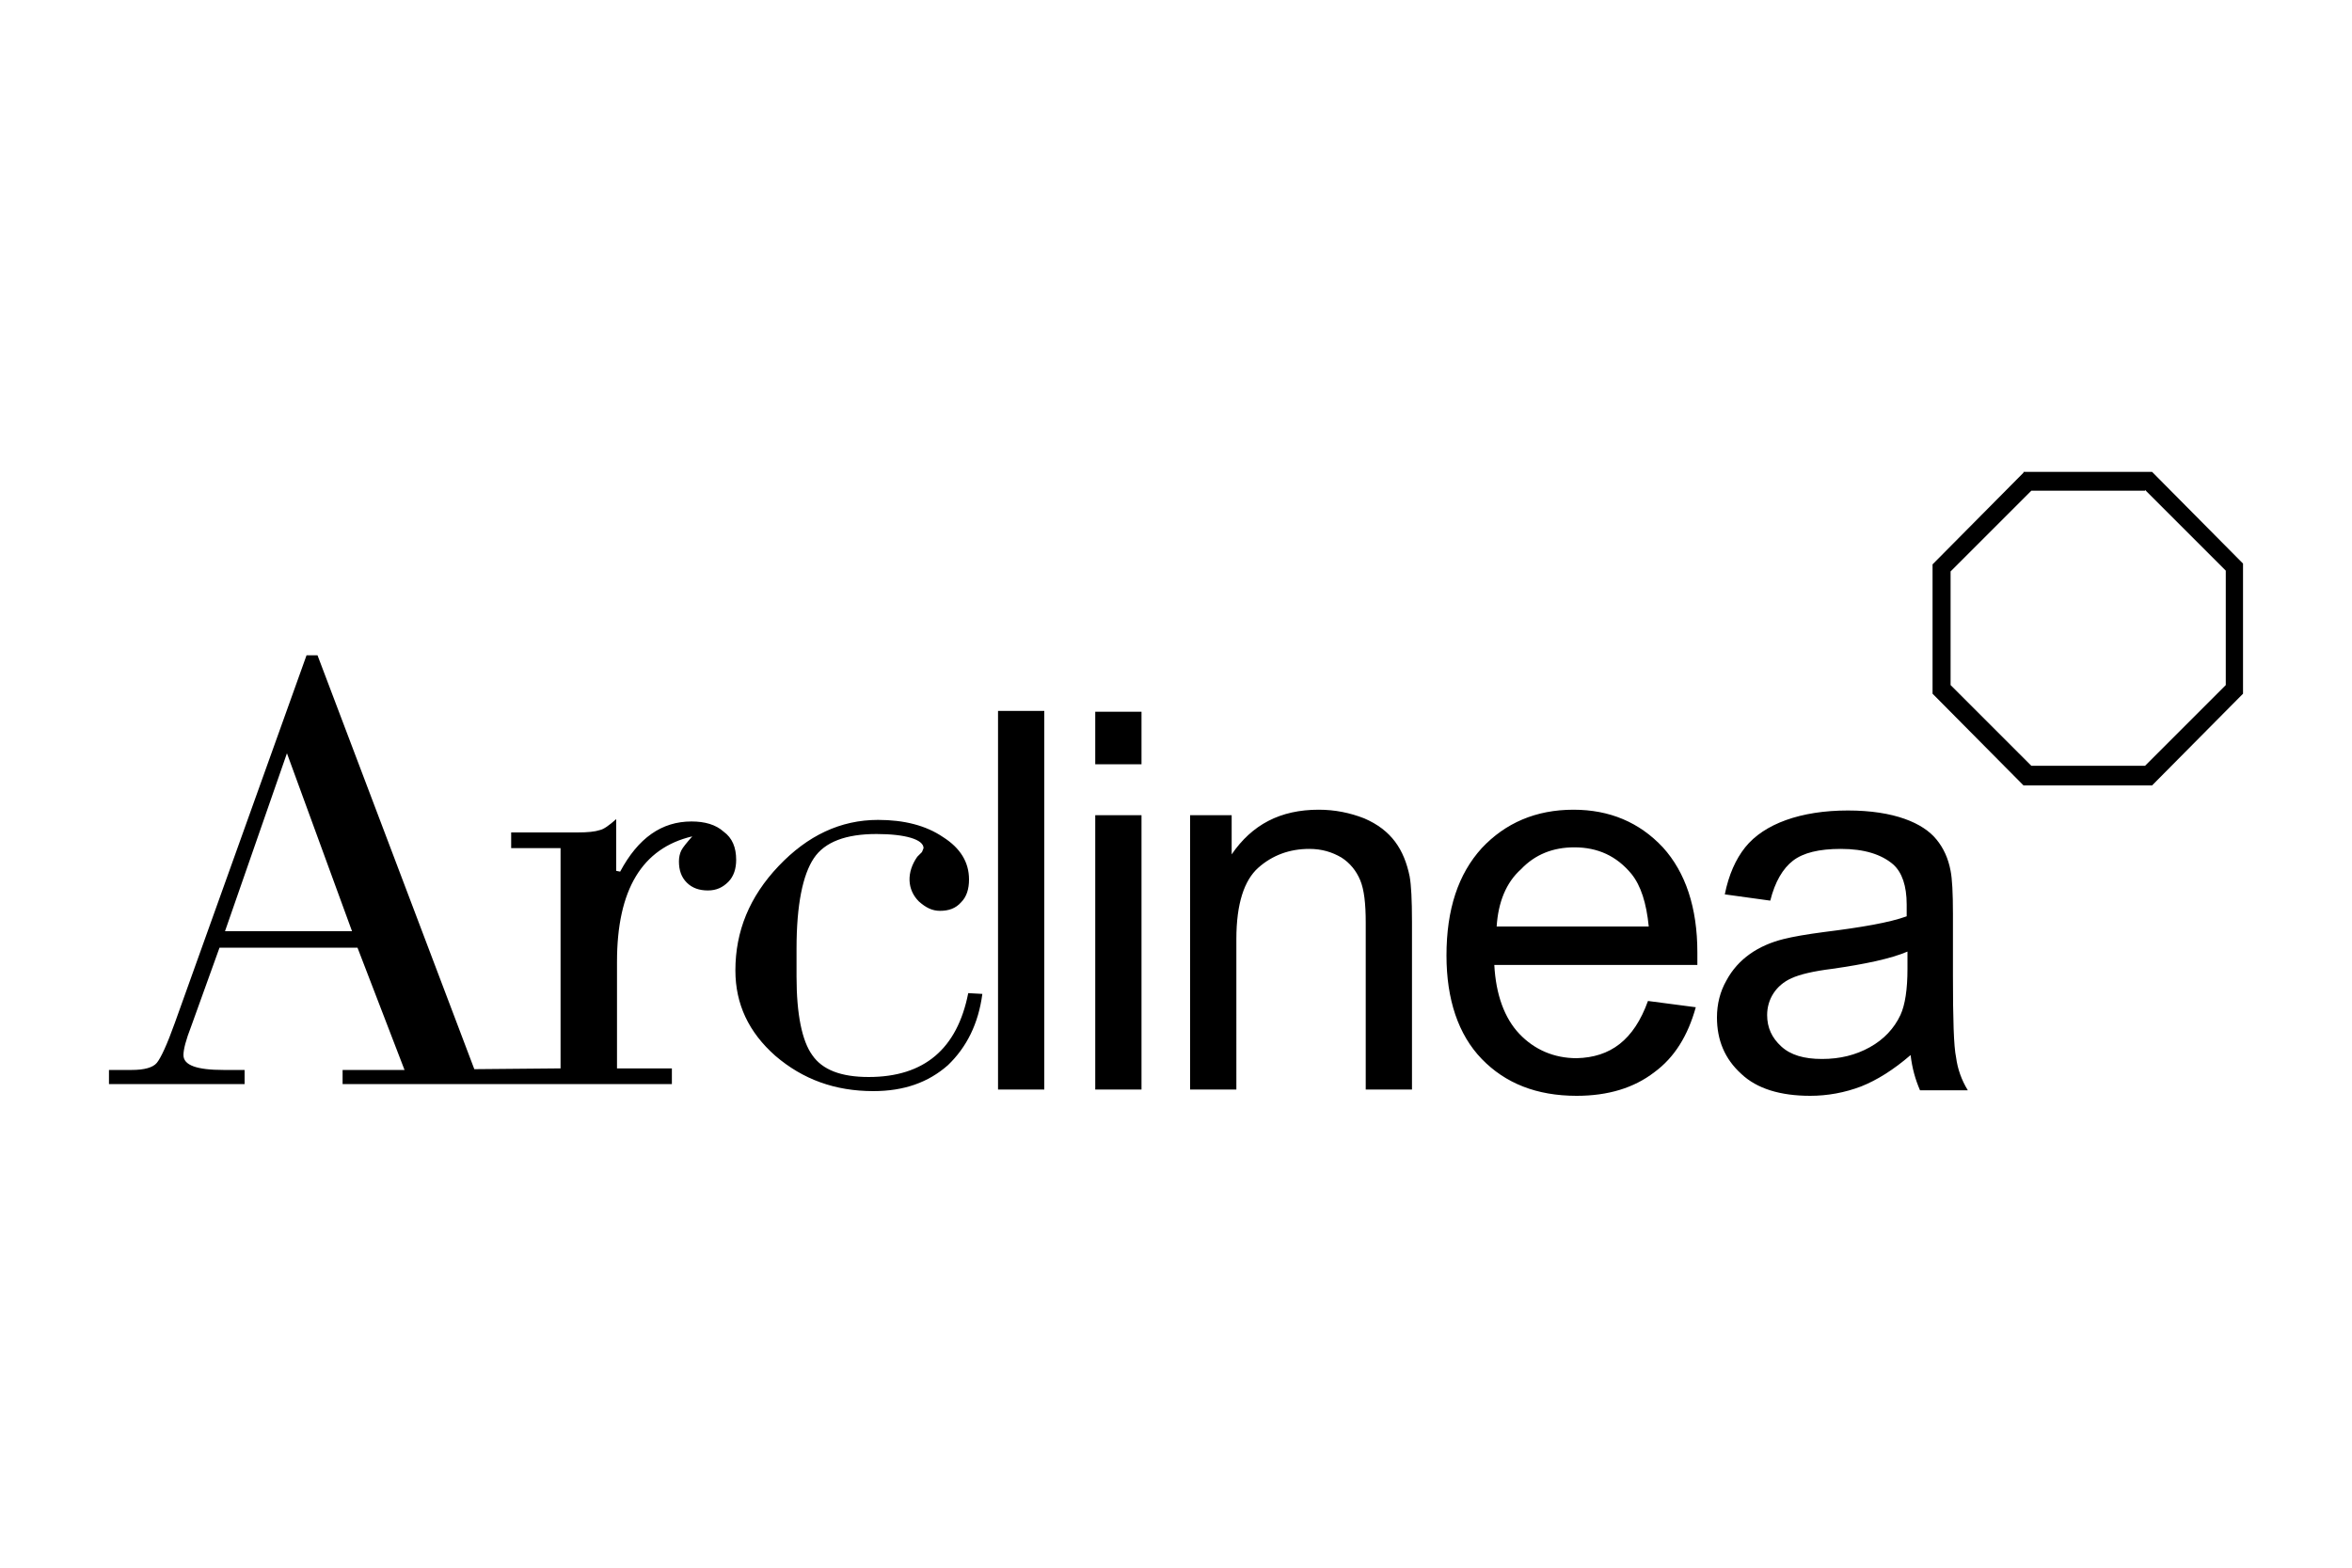 <?xml version="1.0" encoding="UTF-8"?> <!-- Generator: Adobe Illustrator 25.2.3, SVG Export Plug-In . SVG Version: 6.00 Build 0) --> <svg xmlns="http://www.w3.org/2000/svg" xmlns:xlink="http://www.w3.org/1999/xlink" version="1.1" id="Calque_1" x="0px" y="0px" viewBox="0 0 300 200" style="enable-background:new 0 0 300 200;" xml:space="preserve"> <g> <path d="M127.3,139h5.9V90.7h-5.9V139z M145.6,97.5h-5.9v-6.7h5.9V97.5z M139.7,97.5h5.9H139.7z M145.6,139h-5.9v-35h5.9V139z M139.7,139h5.9H139.7z M151.8,139v-35h5.3v5c2.6-3.8,6.2-5.7,11.1-5.7c2.1,0,4,0.4,5.8,1.1c3.5,1.5,5.1,4,5.8,7.4 c0.2,1.1,0.3,3,0.3,5.8V139h-5.9v-21.3c0-2.4-0.2-4.2-0.7-5.4c-0.5-1.2-1.3-2.2-2.4-2.9c-1.2-0.7-2.5-1.1-4.1-1.1 c-2.5,0-4.7,0.8-6.5,2.4c-1.8,1.6-2.8,4.6-2.8,9.1V139H151.8z M210.2,127.7l6.1,0.8c-1,3.6-2.7,6.4-5.3,8.3c-2.6,2-5.9,3-9.9,3 c-5.1,0-9.1-1.6-12.1-4.7c-3-3.1-4.5-7.6-4.5-13.2c0-5.9,1.5-10.4,4.5-13.7c3-3.2,6.9-4.9,11.7-4.9c4.6,0,8.4,1.6,11.4,4.8 c2.9,3.2,4.4,7.7,4.4,13.4c0,0.3,0,0.9,0,1.6h-25.9c0.2,3.8,1.3,6.8,3.2,8.8c1.9,2,4.4,3.1,7.3,3.1 C205.4,134.9,208.4,132.7,210.2,127.7L210.2,127.7z M190.9,118.2h19.4c-0.3-3-1-5.2-2.2-6.7c-1.9-2.3-4.3-3.4-7.3-3.4 c-2.7,0-5,0.9-6.8,2.8C192.1,112.6,191.1,115.1,190.9,118.2z M243.7,134.6c-2.2,1.9-4.3,3.2-6.3,4c-2.1,0.8-4.3,1.2-6.5,1.2 c-3.8,0-6.8-0.9-8.8-2.8c-2.1-1.9-3.1-4.3-3.1-7.2c0-1.7,0.4-3.3,1.2-4.7c1.5-2.8,4.1-4.5,7.3-5.3c1.2-0.3,2.9-0.6,5.2-0.9 c4.8-0.6,8.3-1.2,10.5-2c0-0.5,0-1,0-1.5c0-2.4-0.6-4.1-1.7-5.1c-1.5-1.3-3.7-2-6.7-2c-2.8,0-4.8,0.5-6.1,1.5 c-1.3,1-2.3,2.7-2.9,5.1l-5.8-0.8c0.5-2.5,1.4-4.5,2.6-6c2.4-3,7.1-4.7,13.1-4.7c5.9,0,9.6,1.6,11.3,3.7c0.9,1.1,1.5,2.4,1.8,4 c0.2,1,0.3,2.8,0.3,5.5v7.9c0,5.5,0.1,9,0.4,10.4c0.2,1.5,0.7,2.9,1.5,4.2h-6.1C244.3,137.7,243.9,136.3,243.7,134.6L243.7,134.6z M243.3,121.4c-2.1,0.9-5.4,1.6-9.6,2.2c-2.4,0.3-4.1,0.7-5.2,1.2c-2,0.9-3.1,2.7-3.1,4.7c0,1.6,0.6,2.9,1.8,4s2.9,1.6,5.2,1.6 c2.3,0,4.3-0.5,6.1-1.5c1.8-1,3.1-2.4,3.9-4.1c0.6-1.3,0.9-3.3,0.9-5.9L243.3,121.4L243.3,121.4z"></path> <path d="M258.1,60.3l-11.6,11.7v16.5l11.6,11.7h16.4l11.6-11.7V71.9l-11.6-11.7H258.1z M273.6,62.5c0.6,0.6,9.7,9.7,10.3,10.3v14.6 l-10.3,10.3h-14.5l-10.3-10.3V72.9l10.3-10.3H273.6z M92.3,106.1c-1-0.9-2.4-1.3-4.1-1.3c-3.8,0-6.8,2.1-9.1,6.4l-0.5-0.1v-6.6 c-0.9,0.8-1.6,1.3-2.1,1.4c-0.6,0.2-1.5,0.3-2.9,0.3h-8.4v2h6.3v28.1l-11,0.1l-20-52.8h-1.4l-16.8,46.9c-1,2.8-1.8,4.5-2.3,5.1 c-0.5,0.6-1.6,0.9-3.2,0.9h-2.9v1.8h17.3v-1.8h-2.7c-3.4,0-5.1-0.6-5.1-1.9c0-0.7,0.3-1.9,1-3.7l3.6-10h17.6l6,15.6h-7.9v1.8h42v-2 h-7v-13.6c0-9.2,3.2-14.5,9.6-16c-0.7,0.8-1.2,1.4-1.4,1.8c-0.2,0.4-0.3,0.9-0.3,1.4c0,1.1,0.3,2,1,2.7c0.7,0.7,1.6,1,2.7,1 c1.1,0,1.9-0.4,2.6-1.1c0.7-0.7,1-1.7,1-2.8C93.9,108.1,93.4,106.9,92.3,106.1L92.3,106.1z M28.7,118.8l7.9-22.7l8.3,22.7H28.7z M125.3,126.8c-0.5,3.8-2,6.8-4.4,9.1c-2.5,2.2-5.6,3.3-9.5,3.3c-4.9,0-9-1.5-12.5-4.5c-3.4-3-5.1-6.6-5.1-10.9 c0-5,1.8-9.4,5.5-13.3c3.7-3.9,7.9-5.9,12.7-5.9c3.3,0,6.1,0.7,8.3,2.2c2.2,1.4,3.3,3.2,3.3,5.4c0,1.2-0.3,2.2-1,2.9 c-0.7,0.8-1.6,1.1-2.7,1.1c-1,0-1.8-0.4-2.7-1.2c-1.5-1.5-1.6-3.7-0.2-5.7l0.6-0.6l0.2-0.5c0-1.1-2.3-1.8-6-1.8c-3.9,0-6.6,1-8,3.1 c-1.4,2.1-2.2,5.9-2.2,11.5v3.6c0,4.8,0.7,8.2,2,10c1.3,1.9,3.7,2.8,7.2,2.8c7.1,0,11.3-3.6,12.7-10.7L125.3,126.8L125.3,126.8 L125.3,126.8z"></path> </g> </svg> 